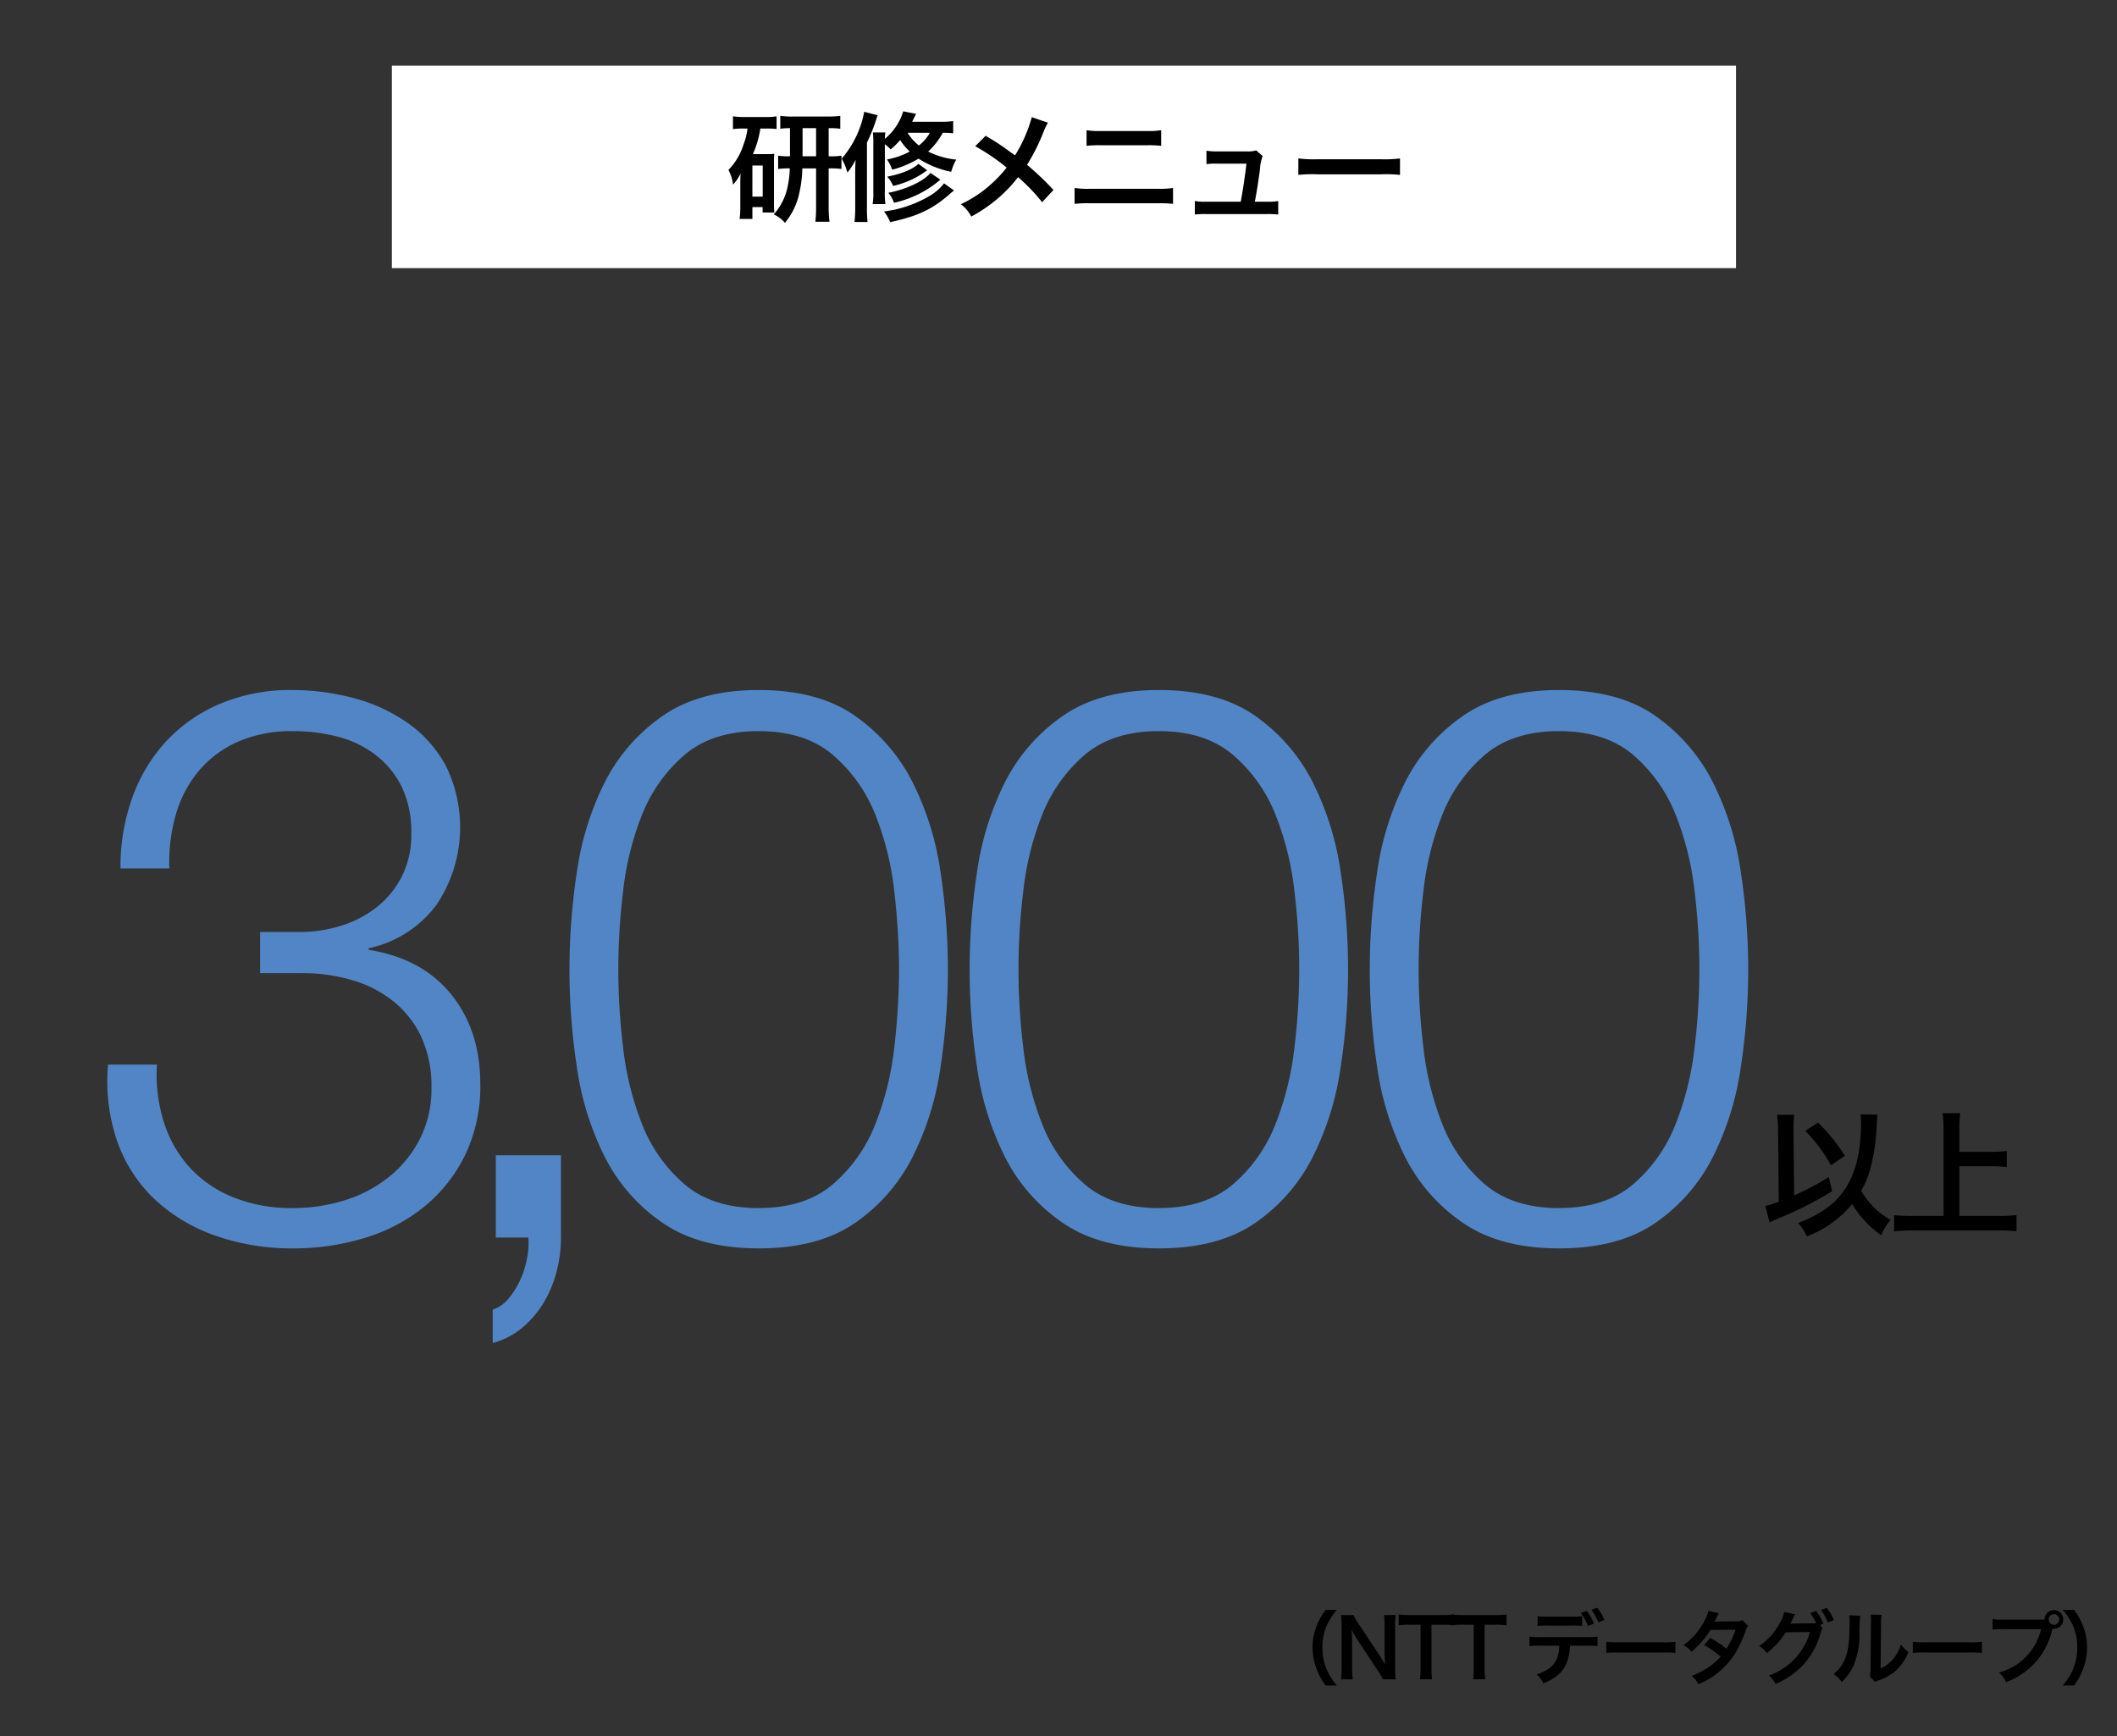 <svg xmlns="http://www.w3.org/2000/svg" width="389.178" height="319.147" viewBox="0 0 389.178 319.147"><rect x="0" y="0" width="389.178" height="319.147" fill="#333333" stroke="none"/><title>keyword2-6</title><g id="a237f5d8-571e-44b9-bb1f-20ab63d85b80" data-name="レイヤー 2"><g id="ab66049c-cef6-4ed6-9b9e-0fb906a9cad7" data-name="BODY"><rect width="389.178" height="319.147" fill="none"/><path d="M30.204,206.537a22.357,22.357,0,0,0,4.847,8.269,22.049,22.049,0,0,0,7.983,5.346,28.577,28.577,0,0,0,10.764,1.925,31.815,31.815,0,0,0,9.551-1.426,24.593,24.593,0,0,0,8.126-4.276,21.468,21.468,0,0,0,5.703-6.985,20.188,20.188,0,0,0,2.138-9.409,21.699,21.699,0,0,0-1.854-9.338,18.382,18.382,0,0,0-5.132-6.558,21.925,21.925,0,0,0-7.627-3.92,32.856,32.856,0,0,0-9.338-1.283H47.809v-7.556h7.556a24.95,24.95,0,0,0,7.057-1.069,20.223,20.223,0,0,0,6.559-3.279,17.256,17.256,0,0,0,4.775-5.631,16.835,16.835,0,0,0,1.853-8.126,19.151,19.151,0,0,0-1.711-8.482,16.652,16.652,0,0,0-4.704-5.845,19.26,19.26,0,0,0-6.915-3.422,32.185,32.185,0,0,0-8.481-1.068,24.578,24.578,0,0,0-9.837,1.853,19.913,19.913,0,0,0-7.199,5.204,21.637,21.637,0,0,0-4.349,7.983A31.698,31.698,0,0,0,31.13,159.635H22.149a37.578,37.578,0,0,1,2.21-13.115,30.304,30.304,0,0,1,6.272-10.336,28.889,28.889,0,0,1,9.907-6.843,33.136,33.136,0,0,1,13.116-2.494,43.711,43.711,0,0,1,11.404,1.496,31.057,31.057,0,0,1,9.908,4.562,23.175,23.175,0,0,1,6.985,7.841,25.592,25.592,0,0,1-1.711,25.589,20.962,20.962,0,0,1-12.474,7.983v.285q9.836,1.57,15.183,8.197,5.345,6.63,5.346,16.466a29.105,29.105,0,0,1-2.78,13.044,28.194,28.194,0,0,1-7.484,9.48,31.901,31.901,0,0,1-10.977,5.773A44.466,44.466,0,0,1,53.94,229.489a42.522,42.522,0,0,1-14.186-2.281A31.573,31.573,0,0,1,28.635,220.65,26.995,26.995,0,0,1,21.65,210.101a33.941,33.941,0,0,1-1.782-14.399h8.981A29.224,29.224,0,0,0,30.204,206.537Z" fill="#5185c5"/><path d="M103.123,227.493a24.992,24.992,0,0,1-.784,6.201,21.602,21.602,0,0,1-2.352,5.703,18.383,18.383,0,0,1-3.921,4.633,14.11,14.11,0,0,1-5.488,2.852v-6.131a6.516,6.516,0,0,0,2.994-2.138A15.353,15.353,0,0,0,95.71,235.12a16.892,16.892,0,0,0,1.212-3.991,14.254,14.254,0,0,0,.214-3.636H91.148V212.382h11.975Z" fill="#5185c5"/><path d="M157.224,131.622A33.114,33.114,0,0,1,167.773,143.81a53.561,53.561,0,0,1,5.133,16.537,121.541,121.541,0,0,1,1.353,17.82,122.408,122.408,0,0,1-1.353,17.962,53.511,53.511,0,0,1-5.133,16.537,32.496,32.496,0,0,1-10.549,12.118q-6.773,4.704-17.749,4.704-10.835,0-17.678-4.704a32.229,32.229,0,0,1-10.62-12.118,53.377,53.377,0,0,1-5.133-16.537,118.921,118.921,0,0,1,0-35.782,53.428,53.428,0,0,1,5.133-16.537,32.834,32.834,0,0,1,10.62-12.188q6.844-4.774,17.678-4.775Q150.451,126.847,157.224,131.622ZM125.79,138.821a28.05,28.05,0,0,0-7.77,10.977,53.962,53.962,0,0,0-3.493,14.256,117.43,117.43,0,0,0,0,28.298,54.89,54.89,0,0,0,3.493,14.256,27.941,27.941,0,0,0,7.77,11.049q5.131,4.419,13.685,4.419t13.686-4.419a27.962,27.962,0,0,0,7.77-11.049,54.97,54.97,0,0,0,3.493-14.256,127.755,127.755,0,0,0,.855-14.184,128.567,128.567,0,0,0-.855-14.113,54.04,54.04,0,0,0-3.493-14.256,28.072,28.072,0,0,0-7.77-10.977q-5.131-4.417-13.686-4.419Q130.922,134.402,125.79,138.821Z" fill="#5185c5"/><path d="M230.785,131.622a33.116,33.116,0,0,1,10.55,12.188,53.558,53.558,0,0,1,5.132,16.537,118.835,118.835,0,0,1,0,35.782,53.507,53.507,0,0,1-5.132,16.537,32.498,32.498,0,0,1-10.55,12.118q-6.772,4.704-17.749,4.704-10.835,0-17.677-4.704a32.232,32.232,0,0,1-10.621-12.118A53.376,53.376,0,0,1,179.606,196.13a118.835,118.835,0,0,1,0-35.782,53.426,53.426,0,0,1,5.132-16.537,32.837,32.837,0,0,1,10.621-12.188q6.842-4.774,17.677-4.775Q224.012,126.847,230.785,131.622ZM199.35,138.821a28.06,28.06,0,0,0-7.769,10.977,53.957,53.957,0,0,0-3.492,14.256,117.43,117.43,0,0,0,0,28.298,54.885,54.885,0,0,0,3.492,14.256,27.951,27.951,0,0,0,7.769,11.049q5.133,4.419,13.686,4.419,8.555,0,13.687-4.419a27.971,27.971,0,0,0,7.77-11.049,55.006,55.006,0,0,0,3.492-14.256,117.43,117.43,0,0,0,0-28.298,54.074,54.074,0,0,0-3.492-14.256,28.081,28.081,0,0,0-7.77-10.977q-5.133-4.417-13.687-4.419Q204.482,134.402,199.35,138.821Z" fill="#5185c5"/><path d="M304.345,131.622a33.116,33.116,0,0,1,10.55,12.188,53.558,53.558,0,0,1,5.132,16.537,118.835,118.835,0,0,1,0,35.782,53.507,53.507,0,0,1-5.132,16.537,32.498,32.498,0,0,1-10.55,12.118q-6.772,4.704-17.749,4.704-10.835,0-17.677-4.704a32.231,32.231,0,0,1-10.621-12.118,53.376,53.376,0,0,1-5.132-16.537,118.835,118.835,0,0,1,0-35.782,53.427,53.427,0,0,1,5.132-16.537,32.836,32.836,0,0,1,10.621-12.188q6.842-4.774,17.677-4.775Q297.572,126.847,304.345,131.622Zm-31.434,7.199a28.06,28.06,0,0,0-7.77,10.977,53.965,53.965,0,0,0-3.492,14.256,117.443,117.443,0,0,0,0,28.298,54.893,54.893,0,0,0,3.492,14.256,27.951,27.951,0,0,0,7.77,11.049q5.133,4.419,13.685,4.419,8.555,0,13.687-4.419a27.971,27.971,0,0,0,7.77-11.049,55.006,55.006,0,0,0,3.492-14.256,117.43,117.43,0,0,0,0-28.298,54.074,54.074,0,0,0-3.492-14.256,28.081,28.081,0,0,0-7.77-10.977q-5.133-4.417-13.687-4.419Q278.043,134.402,272.911,138.821Z" fill="#5185c5"/><path d="M326.877,207.885a22.821,22.821,0,0,0-.199-2.954h3.153a21.989,21.989,0,0,0-.124,2.433v.547l.124,11.842a51.822,51.822,0,0,0,6.38-3.377l.596,2.607a66.449,66.449,0,0,1-9.756,4.94c-.943.422-1.117.496-1.738.794l-.794-3.028a16.288,16.288,0,0,0,2.482-.795Zm18.271-2.98c-.025.273-.025.273-.248,3.451a33.372,33.372,0,0,1-1.191,6.927,17.768,17.768,0,0,1-1.564,3.624,14.331,14.331,0,0,0,5.412,5.338,10.893,10.893,0,0,0-1.737,2.83,19.347,19.347,0,0,1-5.338-5.734,19.781,19.781,0,0,1-8.316,5.934,11.403,11.403,0,0,0-1.589-2.458c4.369-1.688,7.05-3.699,8.862-6.629q2.682-4.32,2.682-11.693a10.142,10.142,0,0,0-.1-1.638ZM334.25,206.37a37.219,37.219,0,0,1,4.916,6.083l-2.558,1.763a28.701,28.701,0,0,0-4.741-6.331Z"/><path d="M360.196,223.525h7.15a31.802,31.802,0,0,0,3.352-.149v2.98a27.103,27.103,0,0,0-3.303-.174H351.631a31.053,31.053,0,0,0-3.427.174v-2.98a32.687,32.687,0,0,0,3.427.149h5.66V207.487a21.269,21.269,0,0,0-.174-2.854H360.37a20.038,20.038,0,0,0-.174,2.854v4.246h5.834a25.206,25.206,0,0,0,2.88-.149v2.954a25.851,25.851,0,0,0-2.88-.148h-5.834Z"/><path d="M243.699,309.842a11.884,11.884,0,0,1-1.616-2.922,10.909,10.909,0,0,1-.786-4.093,10.505,10.505,0,0,1,.756-3.96,11.985,11.985,0,0,1,1.632-2.922H245.76a11.582,11.582,0,0,0-1.884,2.952,9.737,9.737,0,0,0-.77,3.93,10.045,10.045,0,0,0,.785,4.064,11.433,11.433,0,0,0,1.884,2.951Z"/><path d="M254.242,308.701a14.65,14.65,0,0,0-.949-1.587l-3.826-5.769c-.282-.445-.652-1.083-1.009-1.78.015.208.015.208.06.757.015.282.044.949.044,1.29v4.865a16.401,16.401,0,0,0,.119,2.225h-2.165a16.229,16.229,0,0,0,.118-2.24v-7.653a12.382,12.382,0,0,0-.118-1.913h2.313a8.114,8.114,0,0,0,.904,1.572l3.753,5.651c.355.534.83,1.305,1.156,1.898-.059-.579-.103-1.469-.103-2.091v-4.983a12.851,12.851,0,0,0-.119-2.047h2.166a12.97,12.97,0,0,0-.119,2.047v7.846a11.199,11.199,0,0,0,.119,1.914Z"/><path d="M263.154,306.772a12.322,12.322,0,0,0,.119,1.928h-2.239a12.454,12.454,0,0,0,.118-1.928v-8.098H259.15a14.725,14.725,0,0,0-2.032.104V296.79a14.915,14.915,0,0,0,2.018.104h5.873a15.718,15.718,0,0,0,2.18-.104v1.988a15.578,15.578,0,0,0-2.18-.104h-1.855Z"/><path d="M272.926,306.772a12.335,12.335,0,0,0,.119,1.928h-2.239a12.467,12.467,0,0,0,.118-1.928v-8.098h-2.002a14.725,14.725,0,0,0-2.032.104V296.79a14.912,14.912,0,0,0,2.018.104h5.873a15.718,15.718,0,0,0,2.18-.104v1.988a15.579,15.579,0,0,0-2.18-.104h-1.855Z"/><path d="M288.617,302.531c-.163,3.663-1.558,5.621-4.909,6.911a4.718,4.718,0,0,0-1.217-1.646c2.907-.92,4.064-2.388,4.168-5.265h-3.604a13.077,13.077,0,0,0-1.883.074V300.84a9.703,9.703,0,0,0,1.913.103h8.677a9.715,9.715,0,0,0,1.913-.103v1.765a13.093,13.093,0,0,0-1.884-.074Zm2.239-3.634a12.083,12.083,0,0,0-1.884-.074h-4.42a12.201,12.201,0,0,0-1.883.074v-1.81a9.525,9.525,0,0,0,1.913.103h4.36a9.349,9.349,0,0,0,1.913-.103Zm.86-2.773a10.49,10.49,0,0,1,1.32,2.343l-1.112.415a10.973,10.973,0,0,0-1.306-2.373Zm2.121,2.106a10.801,10.801,0,0,0-1.275-2.299l1.067-.386a9.099,9.099,0,0,1,1.306,2.254Z"/><path d="M295.29,301.804a14.558,14.558,0,0,0,2.402.104h7.905a14.565,14.565,0,0,0,2.402-.104v2.062a16.258,16.258,0,0,0-2.417-.074h-7.876a16.258,16.258,0,0,0-2.417.074Z"/><path d="M321.346,298.867a2.645,2.645,0,0,0-.46.994,24.848,24.848,0,0,1-1.898,4.079,14.483,14.483,0,0,1-6.763,5.666,4.71,4.71,0,0,0-1.231-1.527,14.963,14.963,0,0,0,2.893-1.483,10.745,10.745,0,0,0,2.432-2.062,16.814,16.814,0,0,0-3.04-2.121l1.127-1.32a19.312,19.312,0,0,1,2.981,1.987,14.172,14.172,0,0,0,1.661-3.5l-4.613.044a15.326,15.326,0,0,1-3.47,3.99,4.714,4.714,0,0,0-1.483-1.187,12.764,12.764,0,0,0,3.723-4.227,9.076,9.076,0,0,0,.86-2.062l1.928.43a7.772,7.772,0,0,0-.444.831,7.539,7.539,0,0,1-.356.712c.237-.03.237-.03,3.857-.06a3.896,3.896,0,0,0,1.305-.178Z"/><path d="M335.064,299.312a2.984,2.984,0,0,0-.371.89,14.617,14.617,0,0,1-2.982,5.606,14.952,14.952,0,0,1-5.279,3.752,4.919,4.919,0,0,0-1.261-1.557,11.935,11.935,0,0,0,7.578-7.994l-4.464.059a14.739,14.739,0,0,1-3.471,3.812,3.94,3.94,0,0,0-1.438-1.276,11.683,11.683,0,0,0,3.841-4.301,5.697,5.697,0,0,0,.757-1.973l2.032.415a1.735,1.735,0,0,0-.252.445c-.119.267-.253.564-.401.86-.073.134-.073.148-.103.208l-.118.222c.178-.015.415-.03.712-.03l3.248-.044a7.03,7.03,0,0,0,.77-.03,9.185,9.185,0,0,0-1.082-1.853l1.098-.371a9.438,9.438,0,0,1,1.319,2.344l-.638.237Zm.964-1.068a10.655,10.655,0,0,0-1.275-2.299l1.067-.371a8.654,8.654,0,0,1,1.306,2.254Z"/><path d="M341.973,297.028a30.819,30.819,0,0,0-.148,3.322,13.877,13.877,0,0,1-1.201,6.096,9.459,9.459,0,0,1-2.047,2.744,5.27,5.27,0,0,0-1.498-1.438,6.095,6.095,0,0,0,1.527-1.706c1.068-1.706,1.409-3.619,1.409-7.771a7.418,7.418,0,0,0-.06-1.35Zm3.931-.178a8.007,8.007,0,0,0-.104,1.409l-.074,8.439a5.967,5.967,0,0,0,2.269-1.691,7.238,7.238,0,0,0,1.453-2.714,6.233,6.233,0,0,0,1.395,1.394,9.2,9.2,0,0,1-2.358,3.456,9.784,9.784,0,0,1-3.159,1.78,6.578,6.578,0,0,0-.638.267l-.949-1.009a6.594,6.594,0,0,0,.134-1.572l.074-8.365v-.445a6.35,6.35,0,0,0-.06-.979Z"/><path d="M351.641,301.804a14.567,14.567,0,0,0,2.402.104h7.905a14.581,14.581,0,0,0,2.403-.104v2.062a16.285,16.285,0,0,0-2.418-.074h-7.875a16.285,16.285,0,0,0-2.418.074Z"/><path d="M375,297.74c.444,0,.623-.015.875-.029a1.713,1.713,0,1,1,1.705,1.706,2.037,2.037,0,0,1-.281-.03,13.303,13.303,0,0,1-8.514,9.834,5.46,5.46,0,0,0-1.305-1.765,10.756,10.756,0,0,0,7.742-7.979h-7.061a10.714,10.714,0,0,0-1.868.089v-1.928a10.17,10.17,0,0,0,1.898.103Zm1.616-.044a.972.972,0,1,0,.964-.964A.963.963,0,0,0,376.616,297.695Z"/><path d="M379.195,309.842a11.398,11.398,0,0,0,1.883-2.951,9.982,9.982,0,0,0,.786-4.064,9.635,9.635,0,0,0-.756-3.93,12.135,12.135,0,0,0-1.898-2.952H381.3a11.844,11.844,0,0,1,1.617,2.922,10.506,10.506,0,0,1,.756,3.96,11.147,11.147,0,0,1-.771,4.093,12.389,12.389,0,0,1-1.617,2.922Z"/><rect x="72.039" y="12.077" width="247.1" height="37.21" fill="#fff"/><path d="M136.616,23.627a12.202,12.202,0,0,0-1.875.109v-2.355a14.436,14.436,0,0,0,2.114.131h3.816a11.503,11.503,0,0,0,2.093-.131v2.333a15.914,15.914,0,0,0-1.875-.087h-1.112a17.932,17.932,0,0,1-1.373,4.71h2.638a10.393,10.393,0,0,0,1.309-.065,11.606,11.606,0,0,0-.065,1.592v7.501a16.188,16.188,0,0,0,.065,1.701h-2.158V38.062h-1.876v2.18h-2.354a16.086,16.086,0,0,0,.131-2.224v-3.99c0-.85,0-.938.044-2.115a8.568,8.568,0,0,1-1.374,2.028,7.898,7.898,0,0,0-.851-2.704,11.591,11.591,0,0,0,2.77-4.666,12.368,12.368,0,0,0,.741-2.944Zm1.7,12.516h1.897V30.431h-1.897Zm6.912-12.582a11.374,11.374,0,0,0-1.787.109v-2.377a14.838,14.838,0,0,0,2.398.131H152.14a17.308,17.308,0,0,0,2.334-.131v2.377a13.478,13.478,0,0,0-2.138-.109V28.73h.175a13.651,13.651,0,0,0,2.181-.109v2.442a14.108,14.108,0,0,0-2.181-.109h-.175v7.108a21.898,21.898,0,0,0,.153,2.704H149.895a26.086,26.086,0,0,0,.131-2.682v-7.13h-2.529a21.539,21.539,0,0,1-.523,4.361,12.474,12.474,0,0,1-2.683,5.647,5.675,5.675,0,0,0-2.049-1.548,10.859,10.859,0,0,0,2.529-5.015,17.133,17.133,0,0,0,.414-3.445,14.328,14.328,0,0,0-2.137.109V28.621a13.803,13.803,0,0,0,2.18.109Zm4.798,5.168v-5.168H147.54V28.73Z"/><path d="M157.216,31.979c0-1.068.022-1.614.066-2.595a11.3,11.3,0,0,1-1.504,2.333,11.004,11.004,0,0,0-1.047-2.551,18.342,18.342,0,0,0,4.143-8.613l2.464.632c-.131.349-.131.349-.327.981a28.993,28.993,0,0,1-1.635,4.034V38.193a23.057,23.057,0,0,0,.108,2.616h-2.398a22.837,22.837,0,0,0,.131-2.616ZM175.227,24.5a16.238,16.238,0,0,0-1.919-.087,12.93,12.93,0,0,1-2.682,3.445,14.607,14.607,0,0,0,5.168,1.482,8.53,8.53,0,0,0-.916,2.246,17.53,17.53,0,0,1-6.019-2.42,18.552,18.552,0,0,1-4.84,2.028,7.566,7.566,0,0,0-.96-1.875,14.476,14.476,0,0,0,4.186-1.461,10.822,10.822,0,0,1-1.766-2.115,13.117,13.117,0,0,1-1.745,1.723,8.213,8.213,0,0,0-1.068-.96v8.787a12.931,12.931,0,0,0,.109,2.224h-2.356a12.007,12.007,0,0,0,.131-2.268V26.375a15.703,15.703,0,0,0-.087-2.028h2.29c-.044.371-.065.632-.088,1.177a10.512,10.512,0,0,0,3.38-5.059l2.355.458c-.35.72-.48.982-.72,1.461h5.102a14.243,14.243,0,0,0,2.442-.131Zm.153,10.51c-.262.218-.523.414-.851.72-3.141,2.747-5.888,4.034-10.881,5.102a8.483,8.483,0,0,0-1.134-1.962,21.68,21.68,0,0,0,8.264-2.791,9.1,9.1,0,0,0,2.77-2.377Zm-4.929-3.707c-.196.131-.196.131-.784.545a16.773,16.773,0,0,1-5.474,2.333,6.168,6.168,0,0,0-1.09-1.701c2.726-.545,4.622-1.33,5.734-2.355Zm2.421,1.723a19.443,19.443,0,0,1-8.525,4.252A5.777,5.777,0,0,0,163.3,35.446c3.314-.632,6.629-2.202,7.74-3.663Zm-6.019-8.613a8.974,8.974,0,0,0,2.071,2.333,7.686,7.686,0,0,0,2.007-2.333Z"/><path d="M192.644,22.559a13.363,13.363,0,0,0-.763,1.57A36.313,36.313,0,0,1,188.806,30.3a52.325,52.325,0,0,1,4.863,4.623l-2.094,2.246a32.482,32.482,0,0,0-4.426-4.601,25.042,25.042,0,0,1-3.402,3.642,27.647,27.647,0,0,1-5.19,3.598,6.758,6.758,0,0,0-1.919-2.268,22.172,22.172,0,0,0,5.647-3.772,22.196,22.196,0,0,0,2.77-2.965,39.086,39.086,0,0,0-5.778-3.925l1.919-1.919c1.592.938,2.529,1.548,3.598,2.312,1.636,1.177,1.636,1.177,1.81,1.287a26.679,26.679,0,0,0,3.075-7.021Z"/><path d="M197.545,34.552a15.212,15.212,0,0,0,2.791.153H212.853a15.212,15.212,0,0,0,2.791-.153v2.922a21.588,21.588,0,0,0-2.748-.109H200.293a21.588,21.588,0,0,0-2.748.109Zm2.202-10.619a13.609,13.609,0,0,0,2.573.152H210.89a13.61,13.61,0,0,0,2.573-.152v2.878a18.877,18.877,0,0,0-2.552-.109h-8.612a18.875,18.875,0,0,0-2.552.109Z"/><path d="M232.974,37.081A9.695,9.695,0,0,0,234.98,36.95v2.486a16.653,16.653,0,0,0-2.006-.087H221.657a16.204,16.204,0,0,0-2.006.087V36.95a9.818,9.818,0,0,0,2.006.131h6.433c.371-1.94.829-5.015,1.047-6.999H223.729a14.035,14.035,0,0,0-1.941.087V27.705a12.461,12.461,0,0,0,2.007.131h5.517a4.857,4.857,0,0,0,1.613-.196l1.199,1.047a7.85,7.85,0,0,0-.502,2.485c-.326,2.399-.566,3.947-.938,5.909Z"/><path d="M238.682,29.122a21.406,21.406,0,0,0,3.532.152h11.622a21.421,21.421,0,0,0,3.532-.152v3.031a23.97,23.97,0,0,0-3.555-.109H242.236a23.955,23.955,0,0,0-3.554.109Z"/></g></g></svg>